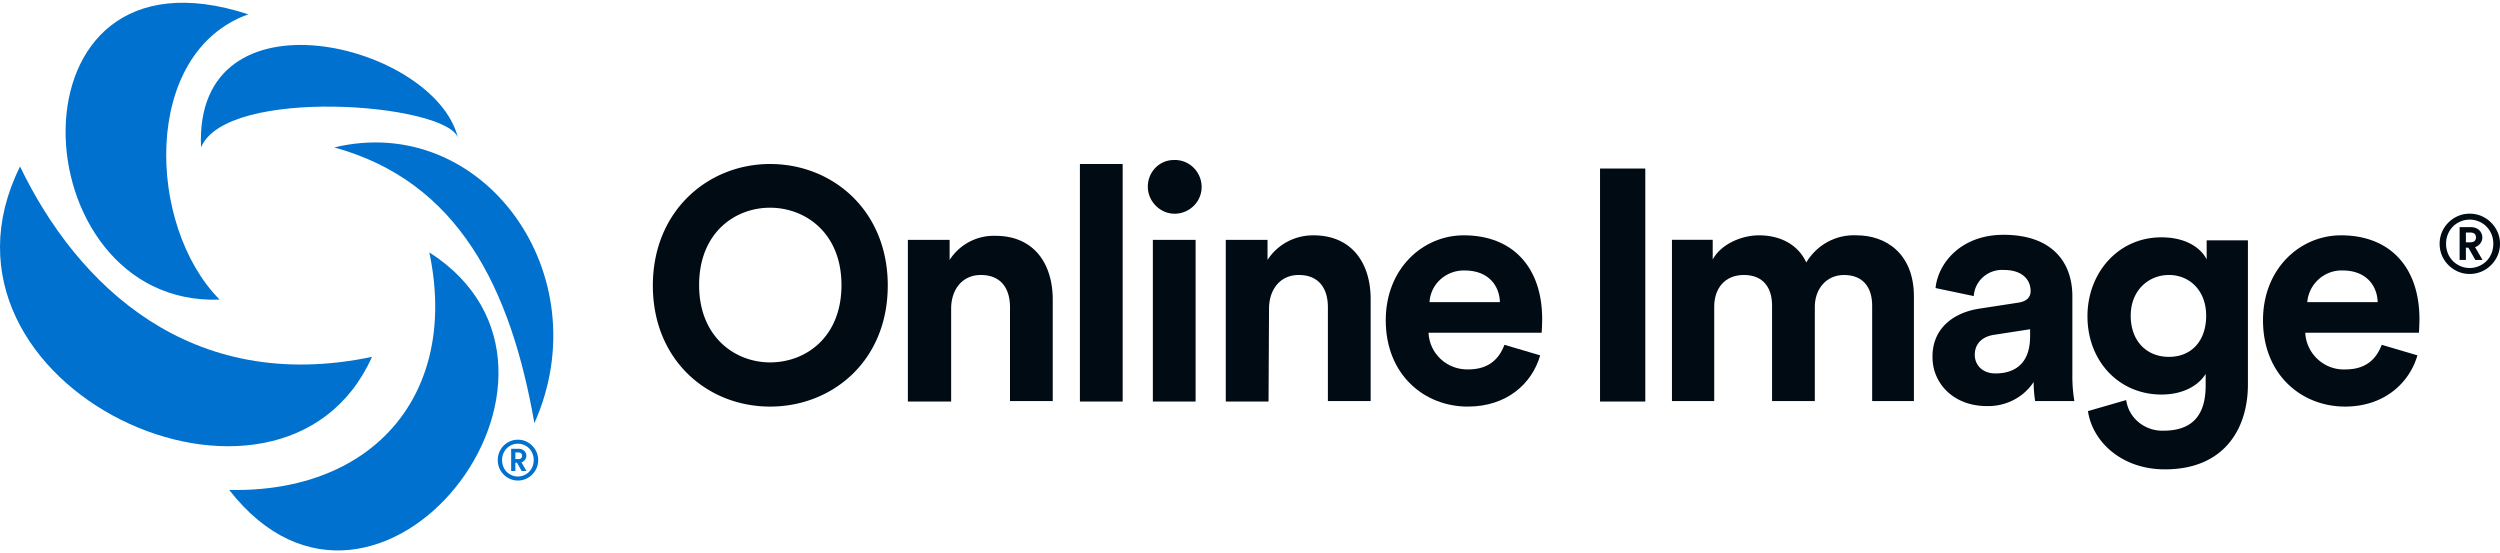 <svg xmlns="http://www.w3.org/2000/svg" width="235" height="52" viewBox="0 0 235 52" fill="none"><path d="M110.354 15.038c1.418-.047 2.553 1.086 2.6 2.455.047 1.416-1.087 2.55-2.459 2.597-1.371.047-2.553-1.086-2.6-2.455-.047-1.417 1.04-2.597 2.459-2.597m-1.986 22.709V22.545h4.019v15.202z" fill="#010B13"/><path fill-rule="evenodd" clip-rule="evenodd" d="M83.45 26.84c0-7.08-5.202-11.424-11.065-11.424-5.816 0-11.017 4.39-11.017 11.425 0 7.034 5.154 11.378 11.017 11.378s11.064-4.297 11.064-11.378m-4.35-.046c0 4.91-3.358 7.27-6.715 7.27-3.263 0-6.667-2.36-6.667-7.27s3.357-7.27 6.667-7.27 6.714 2.36 6.714 7.27m152.106-2.362h.59v-1.15h.233l.652 1.15h.676l-.699-1.203a1 1 0 0 0 .489-.345.9.9 0 0 0 .194-.568.9.9 0 0 0-.085-.383.93.93 0 0 0-.551-.506 1.1 1.1 0 0 0-.42-.076h-1.079zm1.398-1.77q-.14.114-.404.114h-.404v-.92h.404q.543 0 .543.468a.43.43 0 0 1-.139.338" fill="#010B13"/><path fill-rule="evenodd" clip-rule="evenodd" d="M229.543 21.82a2.8 2.8 0 0 0-.217 1.095q0 .583.217 1.104.225.514.606.897.388.383.9.614a2.7 2.7 0 0 0 1.102.222 2.8 2.8 0 0 0 2.011-.836q.388-.383.613-.897.225-.52.225-1.104 0-.582-.225-1.096a2.9 2.9 0 0 0-.613-.897 2.8 2.8 0 0 0-2.011-.836q-.59 0-1.102.223a2.87 2.87 0 0 0-1.506 1.51m.559 2a2.4 2.4 0 0 1-.171-.905q0-.483.171-.896.171-.415.474-.721.303-.307.706-.475.404-.177.869-.177.467 0 .87.177.403.168.706.475t.474.72.17.897-.17.905a2.2 2.2 0 0 1-.474.72q-.303.3-.706.476a2.15 2.15 0 0 1-.87.176q-.465 0-.869-.176a2.3 2.3 0 0 1-.706-.475 2.2 2.2 0 0 1-.474-.72" fill="#010B13"/><path d="M85.34 37.747V22.545h3.925v1.888a4.93 4.93 0 0 1 4.303-2.266c3.688 0 5.39 2.691 5.39 5.996v9.536H94.94v-8.828c0-1.7-.804-3.022-2.742-3.022-1.75 0-2.79 1.37-2.79 3.164v8.734zm16.172-22.331v22.33h4.019v-22.33zm13.712 22.331h4.019l.047-8.734c0-1.794 1.04-3.164 2.79-3.164 1.939 0 2.742 1.322 2.742 3.022v8.828h4.02v-9.583c0-3.305-1.703-5.996-5.391-5.996-1.749 0-3.357.85-4.303 2.313v-1.888h-3.924z" fill="#010B13"/><path fill-rule="evenodd" clip-rule="evenodd" d="M144.776 33.403c-.756 2.644-3.121 4.816-6.809 4.816-4.066 0-7.707-2.974-7.707-8.12 0-4.863 3.499-7.98 7.329-7.98 4.587 0 7.376 2.975 7.376 7.885 0 .44-.024.856-.038 1.091v.001c-.005.092-.009.156-.009.183h-10.639c.095 1.983 1.75 3.493 3.736 3.446 1.891 0 2.884-.944 3.404-2.313zm-3.783-5.004c-.047-1.51-1.04-2.975-3.309-2.975-1.75-.047-3.216 1.275-3.31 2.975z" fill="#010B13"/><path d="M150.403 15.84v21.907h4.255V15.84zm6.761 21.86V22.544h3.83v1.84c.804-1.463 2.743-2.265 4.351-2.265 2.033 0 3.688.897 4.444 2.55.993-1.653 2.79-2.645 4.729-2.55 2.742 0 5.39 1.7 5.39 5.76v9.82h-3.925v-8.97c0-1.653-.803-2.88-2.648-2.88-1.702 0-2.742 1.369-2.742 2.974v8.875h-4.019v-8.97c0-1.652-.804-2.88-2.648-2.88s-2.79 1.322-2.79 2.975v8.875z" fill="#010B13"/><path fill-rule="evenodd" clip-rule="evenodd" d="m189.743 28.446-3.688.567c-2.459.377-4.445 1.888-4.398 4.58 0 2.407 1.939 4.579 5.107 4.579 1.75.047 3.452-.803 4.397-2.267 0 .567.048 1.18.142 1.794h3.688a14 14 0 0 1-.189-2.407v-7.46c0-3.021-1.749-5.76-6.478-5.76-3.971 0-6.146 2.644-6.383 5.005l3.594.755c.094-1.463 1.371-2.55 2.837-2.455 1.702 0 2.506.897 2.506 1.983 0 .52-.284.944-1.135 1.086m1.087 2.502v.661c0 2.691-1.56 3.494-3.262 3.494-1.277 0-1.939-.85-1.939-1.747 0-1.133.804-1.747 1.844-1.888zm9.032 6.657c.236 1.7 1.749 2.927 3.499 2.88 2.553 0 3.971-1.275 3.971-4.25V35.15c-.614.992-1.985 1.936-4.16 1.936-3.972 0-6.951-3.116-6.951-7.365 0-4.013 2.837-7.412 6.951-7.412 2.364 0 3.735 1.038 4.255 2.077v-1.794h3.877v13.55c0 4.154-2.222 7.978-7.802 7.978-4.066 0-6.808-2.596-7.234-5.476zm7.518-7.931c0-2.361-1.561-3.825-3.499-3.825s-3.594 1.464-3.594 3.825c0 2.36 1.466 3.87 3.594 3.87s3.499-1.51 3.499-3.87m13.05 8.545c3.688 0 6.052-2.22 6.809-4.816l-3.357-.991c-.52 1.369-1.513 2.313-3.405 2.313-1.986.095-3.688-1.463-3.782-3.446h10.686c0-.028.004-.099.009-.2a20 20 0 0 0 .038-1.075c0-4.91-2.79-7.884-7.376-7.884-3.83 0-7.329 3.116-7.329 7.978 0 5.147 3.641 8.12 7.707 8.12m-.236-12.795c2.269 0 3.262 1.464 3.309 2.975h-6.619c.142-1.7 1.607-3.022 3.31-2.975" fill="#010B13"/><path fill-rule="evenodd" clip-rule="evenodd" d="M23.341 1.347c-10.067 3.588-9.547 19.923-2.694 26.816C1.79 28.87-.007-6.301 23.341 1.347m8.082 12.511c13.942-3.352 25.05 11.897 18.81 25.919-2.22-12.7-7.136-22.709-18.81-25.92" fill="#0071CE"/><path fill-rule="evenodd" clip-rule="evenodd" d="M1.884 15.652c5.34 11.094 15.975 21.48 33.084 17.893-8.46 18.884-43.387 2.88-33.084-17.893" fill="#0071CE"/><path fill-rule="evenodd" clip-rule="evenodd" d="M40.356 23.725c17.723 11.33-4.916 40.177-18.81 22.33 13.658.284 21.598-9.111 18.81-22.33m-21.458-9.867C18.19-1.533 40.876 4.085 43.05 12.96c-1.087-3.258-21.788-4.863-24.152.897" fill="#0071CE"/><path d="M46.79 43.248a1.905 1.905 0 0 1 1.154-1.766q.343-.15.738-.15a1.85 1.85 0 0 1 1.347.566q.26.26.41.607.151.348.151.743 0 .394-.15.748-.15.348-.411.607-.255.26-.603.416-.348.15-.744.15-.395 0-.738-.15a2 2 0 0 1-.603-.416 2 2 0 0 1-.406-.607 1.9 1.9 0 0 1-.145-.748m.406 0q0 .327.114.613.114.28.317.488.203.202.473.322t.582.12.583-.12.473-.322q.202-.208.317-.488.114-.286.114-.613t-.114-.608a1.5 1.5 0 0 0-.317-.488 1.4 1.4 0 0 0-.473-.322q-.27-.12-.583-.12t-.582.12q-.27.114-.473.322t-.317.488-.114.608m1.518-.094a.4.4 0 0 0 .27-.078.29.29 0 0 0 .093-.228q0-.317-.363-.317h-.27v.623zm-.27 1.122h-.396v-2.088h.723q.15 0 .28.052a.635.635 0 0 1 .427.603.66.66 0 0 1-.458.618l.468.815h-.452l-.437-.779h-.156z" fill="#0071CE"/></svg>